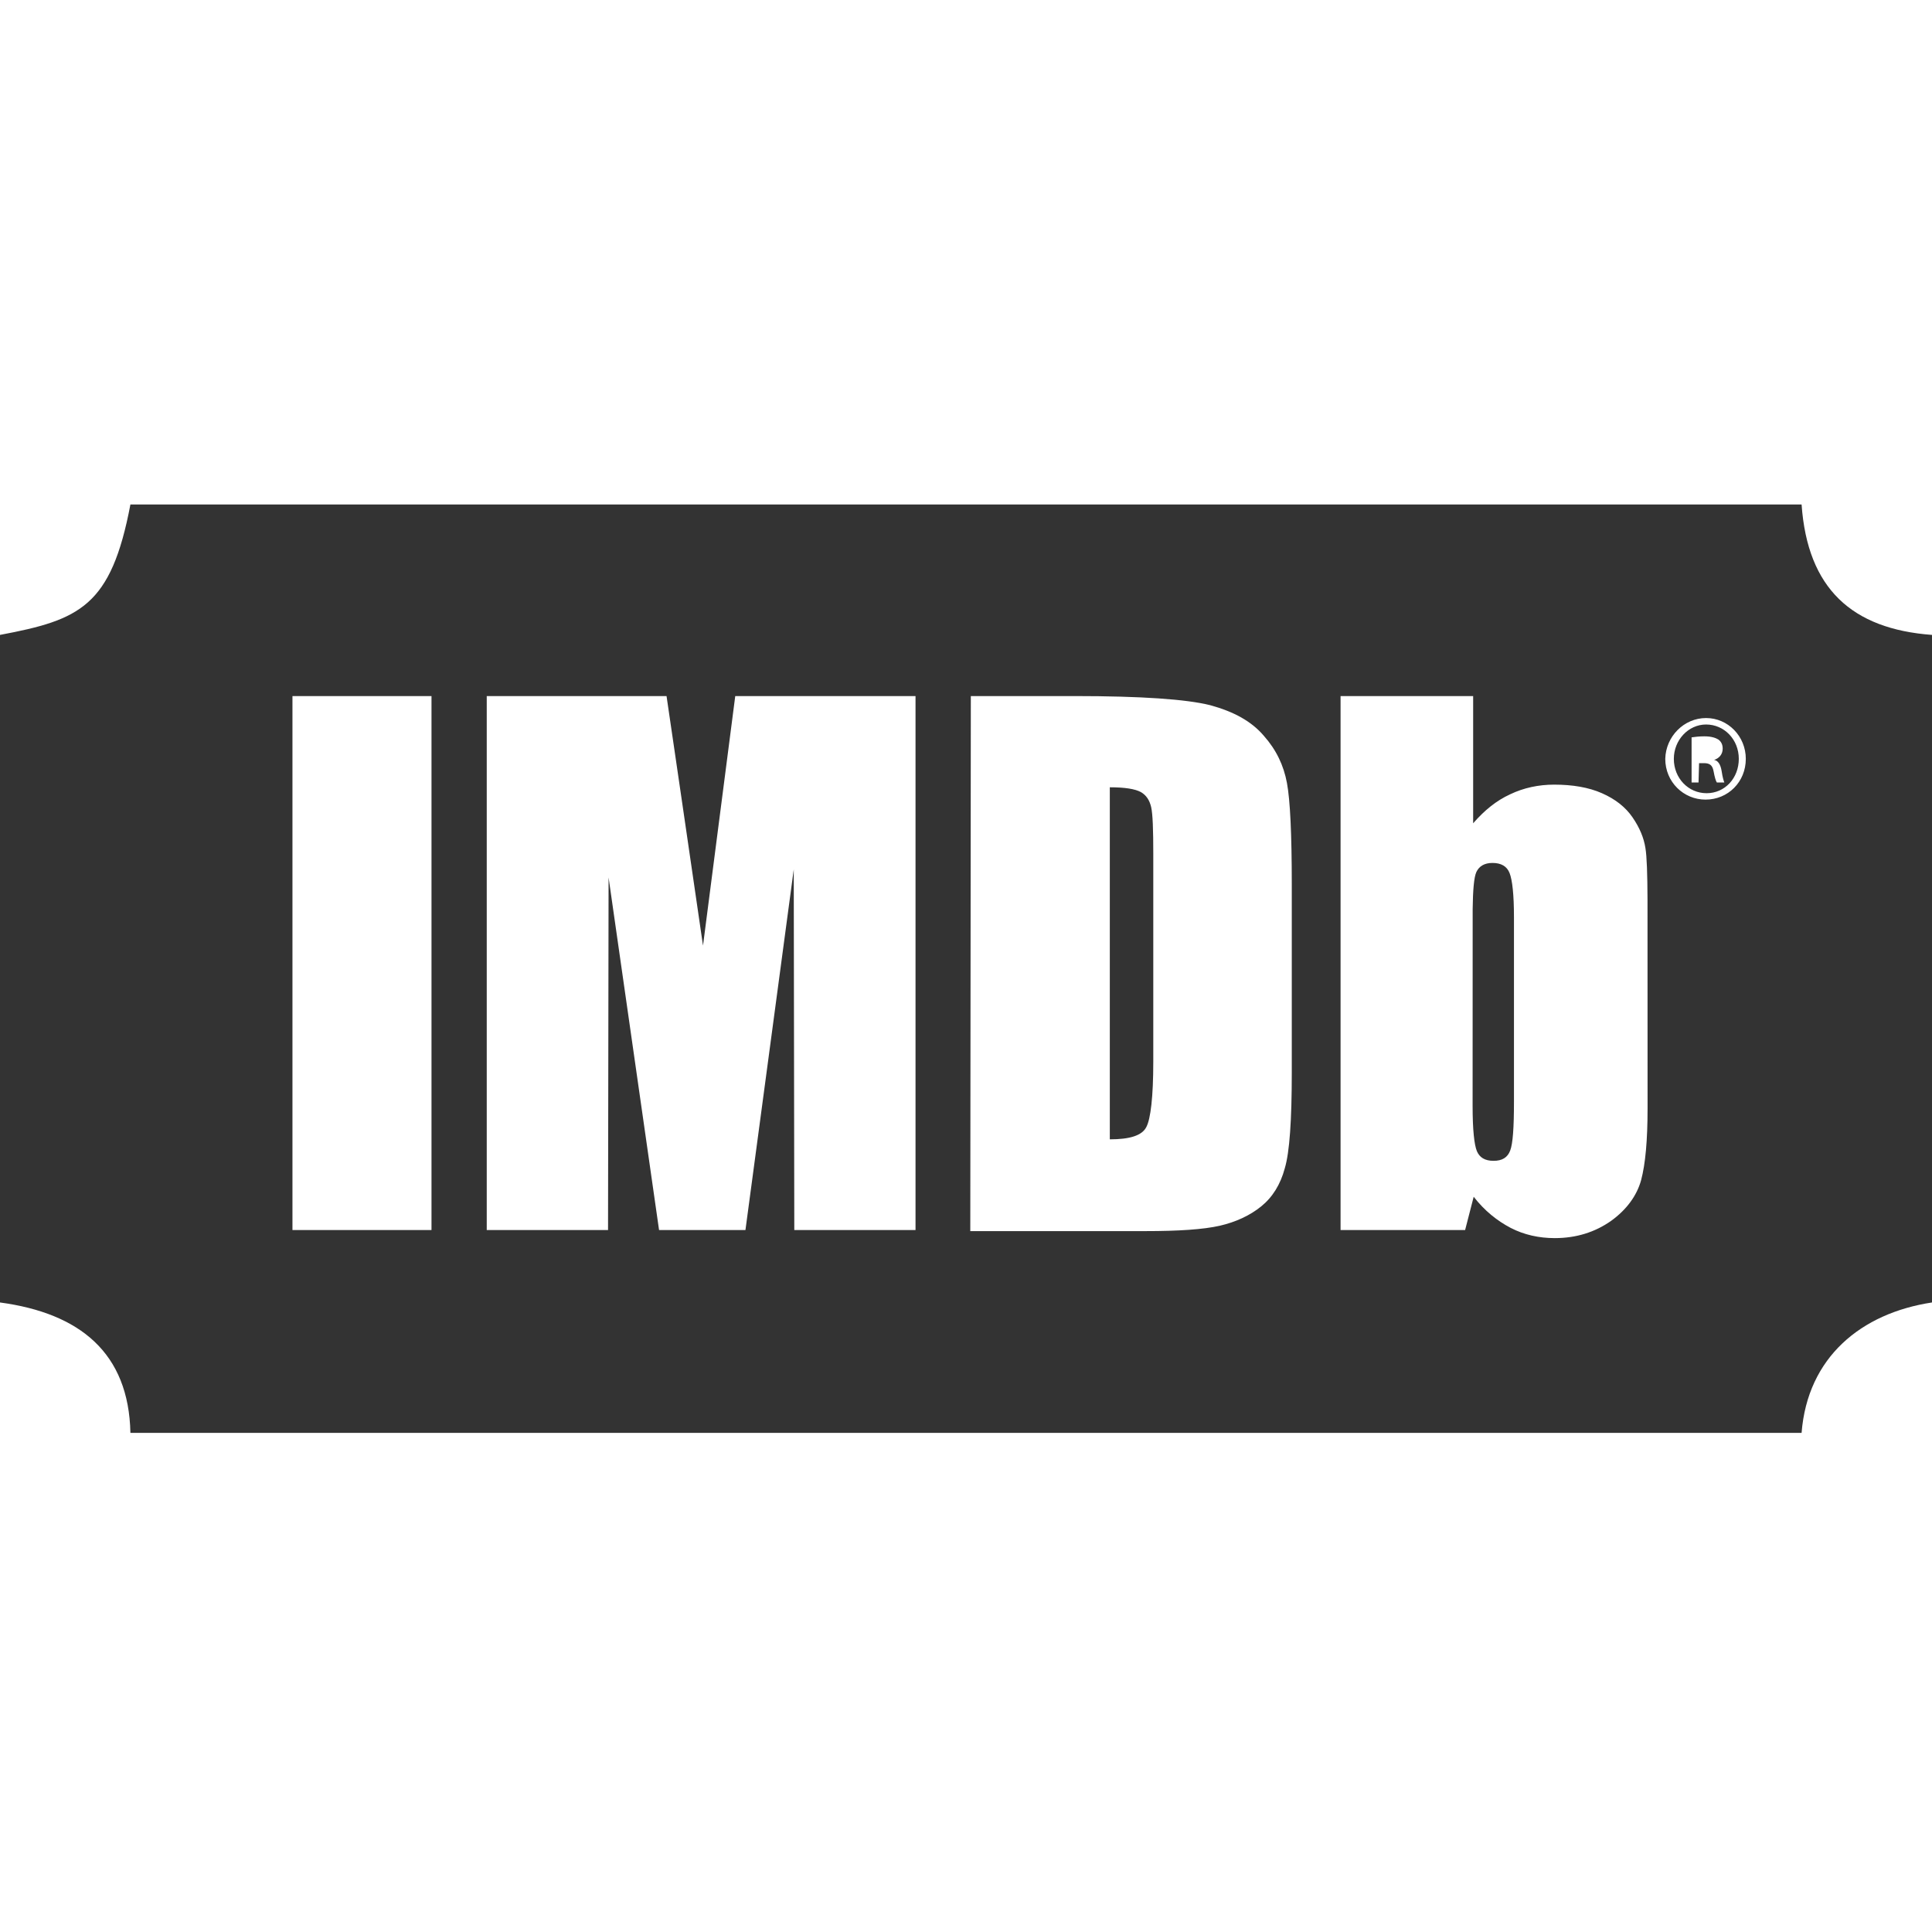 <?xml version="1.0" encoding="UTF-8"?>
<svg width="32px" height="32px" viewBox="0 0 32 32" version="1.1" xmlns="http://www.w3.org/2000/svg" xmlns:xlink="http://www.w3.org/1999/xlink">
    <title>link-icon-imdb</title>
    <g id="link-icon-imdb" stroke="none" stroke-width="1" fill="none" fill-rule="evenodd">
        <path d="M29.84,8.356 C29.938,9.751 30.676,10.418 32,10.516 L32,10.516 L32,21.573 C30.827,21.751 29.938,22.48 29.84,23.733 L29.84,23.733 L2.16,23.733 C2.133,22.409 1.324,21.751 0,21.573 L0,21.573 L0,10.516 C1.324,10.267 1.84,10.044 2.16,8.356 L2.16,8.356 Z M24.4,11.529 L22.204,11.529 L22.204,20.373 L24.267,20.373 L24.409,19.822 C24.587,20.053 24.8,20.222 25.022,20.338 C25.244,20.453 25.493,20.507 25.751,20.507 C26.107,20.507 26.418,20.409 26.684,20.222 C26.942,20.036 27.111,19.804 27.182,19.547 C27.253,19.28 27.289,18.889 27.289,18.356 L27.289,18.356 L27.288,14.902 C27.286,14.474 27.277,14.184 27.253,14.044 C27.227,13.876 27.156,13.707 27.04,13.538 C26.924,13.369 26.756,13.236 26.533,13.138 C26.311,13.04 26.044,12.996 25.742,12.996 C25.484,12.996 25.236,13.049 25.013,13.156 C24.782,13.262 24.587,13.422 24.4,13.636 L24.4,13.636 L24.4,11.529 Z M17.796,11.529 L16.08,11.529 L16.071,20.391 L18.969,20.391 C19.52,20.391 19.929,20.364 20.204,20.302 C20.471,20.24 20.702,20.133 20.889,19.982 C21.076,19.831 21.209,19.618 21.28,19.351 C21.36,19.084 21.396,18.551 21.396,17.76 L21.396,17.76 L21.396,14.658 C21.396,13.813 21.369,13.253 21.316,12.969 C21.262,12.676 21.138,12.418 20.933,12.187 C20.729,11.947 20.436,11.787 20.044,11.68 C19.653,11.582 18.907,11.529 17.796,11.529 L17.796,11.529 Z M7.147,11.529 L4.844,11.529 L4.844,20.373 L7.147,20.373 L7.147,11.529 Z M11.04,11.529 L8.062,11.529 L8.062,20.373 L10.071,20.373 L10.08,14.533 L10.916,20.373 L12.347,20.373 L13.147,14.4 L13.156,20.373 L15.164,20.373 L15.164,11.529 L12.178,11.529 L11.644,15.662 L11.316,13.413 C11.209,12.693 11.12,12.062 11.04,11.529 L11.04,11.529 Z M24.72,14.293 C24.862,14.293 24.96,14.347 25.004,14.462 C25.049,14.578 25.076,14.818 25.076,15.191 L25.076,15.191 L25.076,18.249 C25.076,18.676 25.058,18.942 25.013,19.058 C24.969,19.173 24.88,19.227 24.738,19.227 C24.596,19.227 24.507,19.173 24.462,19.067 C24.418,18.96 24.391,18.711 24.391,18.32 L24.391,18.32 L24.392,15.057 C24.396,14.738 24.414,14.53 24.453,14.444 C24.498,14.347 24.587,14.293 24.72,14.293 Z M18.382,13.04 C18.631,13.04 18.8,13.067 18.898,13.12 C18.987,13.173 19.04,13.253 19.067,13.369 C19.093,13.484 19.102,13.742 19.102,14.142 L19.102,14.142 L19.102,17.582 C19.102,18.169 19.058,18.533 18.987,18.667 C18.916,18.809 18.711,18.871 18.382,18.871 L18.382,18.871 Z M28.258,11.893 C27.893,11.893 27.591,12.196 27.582,12.569 C27.582,12.951 27.884,13.244 28.249,13.244 C28.622,13.244 28.916,12.951 28.916,12.569 C28.916,12.196 28.622,11.893 28.258,11.893 Z M28.258,12 C28.56,12 28.8,12.249 28.8,12.569 C28.8,12.889 28.569,13.138 28.267,13.138 C27.964,13.138 27.724,12.889 27.724,12.569 C27.724,12.258 27.964,12 28.258,12 Z M28.231,12.196 C28.142,12.196 28.08,12.204 28.018,12.213 L28.018,12.213 L28.018,12.96 L28.133,12.96 L28.142,12.64 L28.222,12.64 C28.32,12.64 28.364,12.676 28.382,12.773 C28.4,12.871 28.418,12.933 28.436,12.96 L28.436,12.96 L28.56,12.96 C28.551,12.933 28.533,12.889 28.516,12.773 C28.498,12.658 28.453,12.596 28.391,12.587 L28.391,12.587 C28.471,12.56 28.533,12.498 28.533,12.4 C28.533,12.329 28.507,12.284 28.462,12.249 C28.418,12.222 28.347,12.196 28.231,12.196 Z" id="Combined-Shape" fill="#333333" fill-rule="nonzero"></path>
    </g>
</svg>